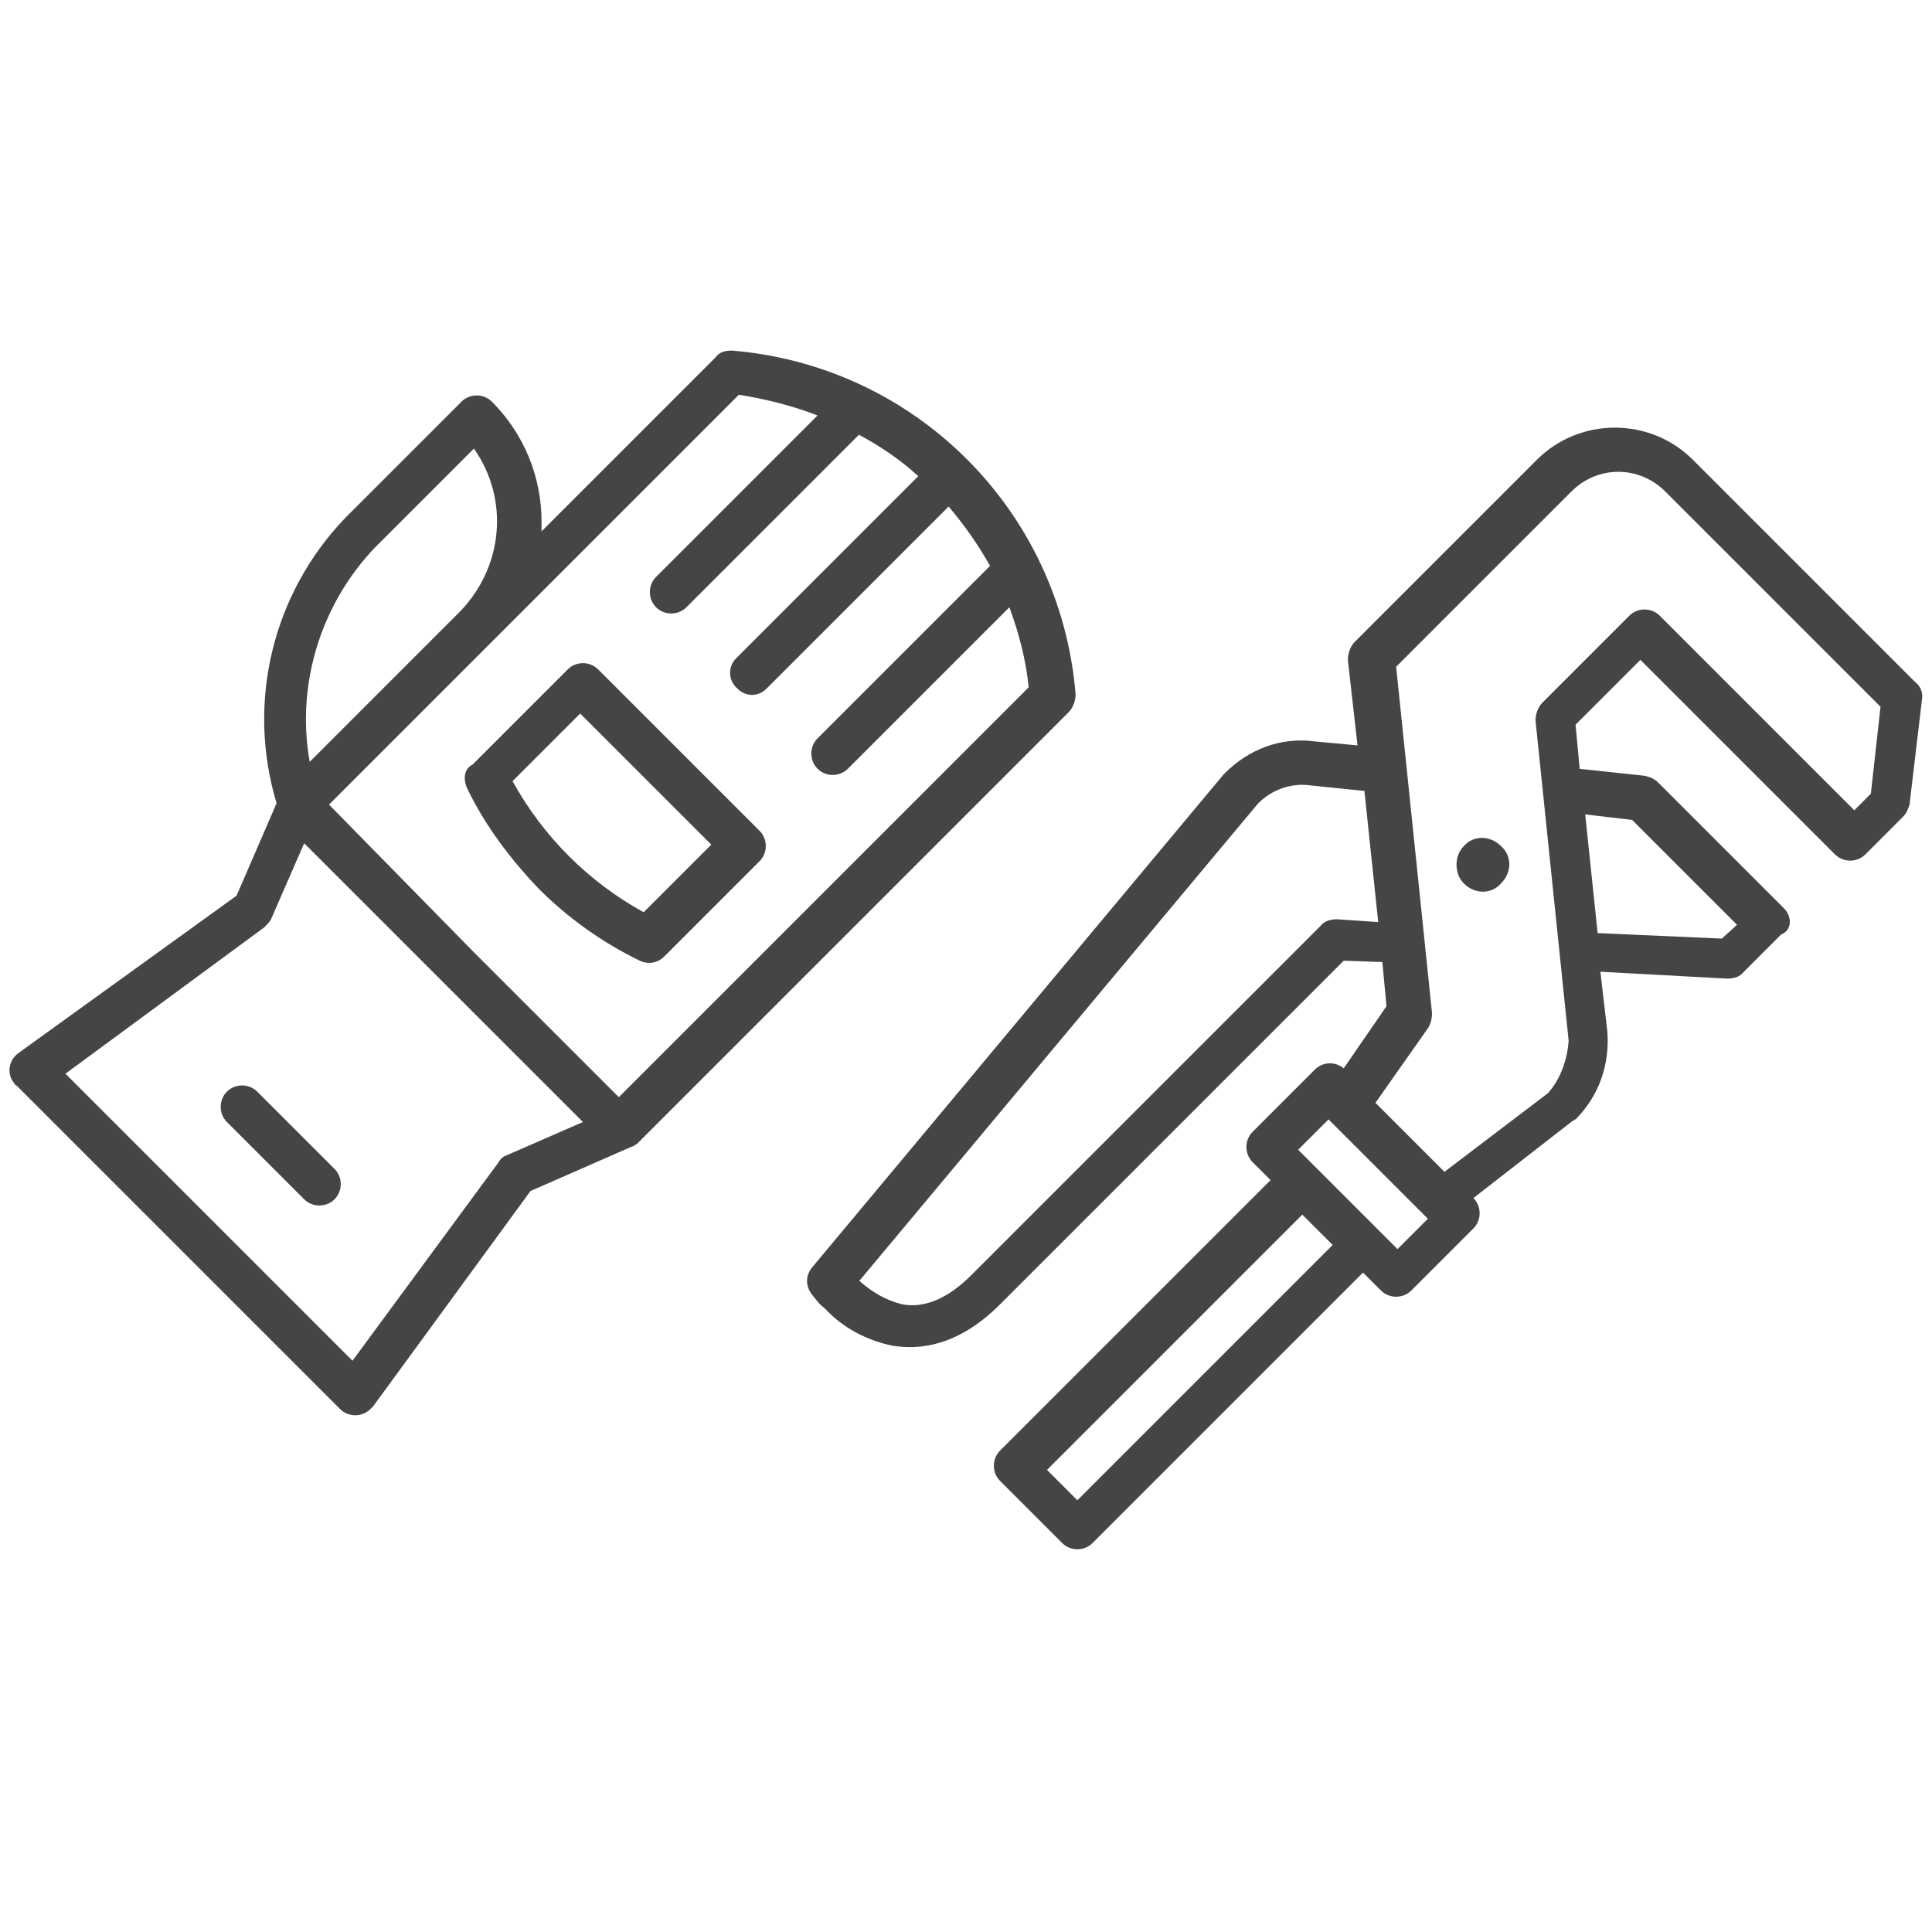 <?xml version="1.0" encoding="UTF-8"?>
<!-- Generator: Adobe Illustrator 27.4.0, SVG Export Plug-In . SVG Version: 6.00 Build 0)  -->
<svg xmlns="http://www.w3.org/2000/svg" xmlns:xlink="http://www.w3.org/1999/xlink" version="1.1" id="Ebene_1" x="0px" y="0px" viewBox="0 0 140 140" style="enable-background:new 0 0 140 140;" xml:space="preserve">
<style type="text/css">
	.st0{enable-background:new    ;}
	.st1{fill:#F1EA5C;}
	.st2{fill:#FFFFFF;}
	.st3{fill:none;}
	.st4{fill:#D30000;}
	.st5{fill:#464545;}
	.st6{fill:#FFBF00;}
</style>
<g id="Gruppe_31" transform="translate(-3558.258 -1139.484)">
	<g id="Gruppe_30" transform="translate(3913 1139.789)">
		<path id="Pfad_10" class="st5" d="M-320.9,56.8c1.3,2.7,3.1,5.1,5.2,7.3l0,0c2.1,2.1,4.6,3.9,7.3,5.2c0.6,0.3,1.3,0.2,1.8-0.3    l6.9-6.9c0.6-0.6,0.6-1.6,0-2.2l-11.7-11.7c-0.6-0.6-1.6-0.6-2.2,0l-6.9,6.9C-321.1,55.4-321.2,56.1-320.9,56.8 M-303.2,60.9    l-4.9,4.9c-4-2.2-7.3-5.5-9.5-9.5l4.9-4.9L-303.2,60.9z"></path>
		<path id="Pfad_11" class="st5" d="M-308.6,82.6L-308.6,82.6l31.3-31.3c0.3-0.3,0.5-0.8,0.5-1.3c-1.1-13.3-11.6-23.8-24.9-24.9    c-0.5,0-0.9,0.1-1.2,0.5l-12.6,12.6c0-0.2,0-0.4,0-0.7c0-3.3-1.3-6.4-3.6-8.7c-0.6-0.6-1.6-0.6-2.2,0l-8.4,8.4l0,0    c-5.3,5.5-7.2,13.4-5,20.7l-2.9,6.7L-353.4,76c-0.7,0.5-0.9,1.5-0.3,2.2c0,0.1,0.1,0.1,0.2,0.2l23.4,23.4c0.6,0.6,1.6,0.6,2.2,0    c0.1-0.1,0.1-0.1,0.2-0.2l11.4-15.6l7.3-3.2C-308.9,82.8-308.8,82.7-308.6,82.6 M-295.5,29.8l-11.7,11.7c-0.6,0.6-0.6,1.6,0,2.2    c0.6,0.6,1.6,0.6,2.2,0l12.5-12.5c1.5,0.8,3,1.8,4.3,3l-13.2,13.2c-0.6,0.6-0.6,1.6,0.1,2.2c0.6,0.6,1.5,0.6,2.1,0l13.2-13.2    c1.1,1.3,2.1,2.7,3,4.3l-12.5,12.5c-0.6,0.6-0.6,1.6,0,2.2s1.6,0.6,2.2,0l11.7-11.7c0.7,1.9,1.2,3.8,1.4,5.8l-29.7,29.7    l-10.6-10.6L-330.9,58l29.7-29.7C-299.3,28.6-297.3,29.1-295.5,29.8 M-327.6,39.4l7.2-7.2c2.6,3.7,2.1,8.6-1,11.8l-10.9,10.9    C-333.3,49.3-331.5,43.5-327.6,39.4 M-350,77.5l14.4-10.6c0.2-0.2,0.4-0.4,0.5-0.6l2.4-5.5l20.2,20.2l-5.5,2.4    c-0.3,0.1-0.5,0.3-0.6,0.5l-10.6,14.4L-350,77.5z"></path>
		<path id="Pfad_12" class="st5" d="M-330.5,84.4l-5.6-5.6c-0.6-0.6-1.6-0.6-2.2,0c-0.6,0.6-0.6,1.6,0,2.2l0,0l5.6,5.6    c0.6,0.6,1.6,0.6,2.2,0C-329.9,86-329.9,85-330.5,84.4"></path>
	</g>
	<g id="Gruppe_29" transform="translate(3970.828 1145.399)">
		<path id="Pfad_13" class="st5" d="M-283.3,59.9l-9.1-9.1c-0.3-0.3-0.6-0.4-1-0.5l-4.7-0.5l-0.3-3.2l4.7-4.7l14.1,14.1    c0.6,0.6,1.6,0.6,2.2,0c0,0,0,0,0,0l2.7-2.7c0.3-0.3,0.4-0.6,0.5-0.9l0.9-7.6c0.1-0.5-0.1-1-0.5-1.3l-16.1-16.1    c-3.1-3.1-8.2-3.1-11.3,0c0,0,0,0,0,0l-13.2,13.2c-0.3,0.3-0.5,0.8-0.5,1.3l0.7,6.2l-3.2-0.3c-2.4-0.3-4.7,0.6-6.4,2.3    c0,0-0.1,0.1-0.1,0.1l-29.8,35.7c-0.5,0.6-0.5,1.3-0.1,1.9c0.3,0.4,0.6,0.8,1,1.1l0,0c1.3,1.4,3,2.3,4.9,2.7    c1.9,0.3,4.7,0.1,7.8-3l24.9-24.9l2.8,0.1l0.3,3.2l-3.1,4.5c-0.6-0.5-1.5-0.5-2.1,0.1l-4.5,4.5c-0.6,0.6-0.6,1.6,0,2.2    c0,0,0,0,0,0l1.3,1.3l-19.6,19.6c-0.6,0.6-0.6,1.6,0,2.2c0,0,0,0,0,0l4.5,4.5c0.6,0.6,1.6,0.6,2.2,0c0,0,0,0,0,0l19.6-19.6    l1.3,1.3c0.6,0.6,1.6,0.6,2.2,0c0,0,0,0,0,0l4.5-4.5c0.6-0.6,0.6-1.6,0-2.2l7.2-5.6c0.1,0,0.1-0.1,0.2-0.1c1.7-1.7,2.5-4,2.3-6.4    l-0.5-4.3l9.2,0.5c0.4,0,0.9-0.1,1.2-0.5l2.7-2.7C-282.7,61.5-282.7,60.5-283.3,59.9 M-315.7,60.7c-0.4,0-0.9,0.1-1.2,0.5    l-25.3,25.3c-1.7,1.7-3.4,2.4-5,2.1c-1.2-0.3-2.2-0.9-3.1-1.7l28.9-34.6c1-1,2.4-1.5,3.8-1.3l3.9,0.4l1,9.5L-315.7,60.7z     M-334.5,102.8l-2.2-2.2l18.5-18.5l2.2,2.2L-334.5,102.8z M-311.3,84.6l-7.2-7.2l2.2-2.2l7.2,7.2L-311.3,84.6z M-300.4,73.3    l-7.5,5.7l-5-5l3.8-5.4c0.2-0.3,0.3-0.7,0.3-1.1l-2.6-25.1l12.7-12.7c1.9-1.9,4.9-1.9,6.8,0l15.6,15.6l-0.7,6.3l-1.2,1.2    l-14.1-14.1c-0.6-0.6-1.6-0.6-2.2,0c0,0,0,0,0,0l-6.3,6.3c-0.3,0.3-0.5,0.8-0.5,1.3l2.4,23.2C-299,70.9-299.5,72.3-300.4,73.3     M-287.8,62.1l-9-0.4l-0.9-8.6l3.4,0.4l7.6,7.6L-287.8,62.1z"></path>
		<path id="Pfad_14" class="st5" d="M-306.5,58.1c0.8,0.8,2,0.8,2.7,0c0.8-0.8,0.8-2,0-2.7c-0.8-0.8-2-0.8-2.7,0    C-307.2,56.1-307.2,57.4-306.5,58.1"></path>
	</g>
</g>
</svg>
